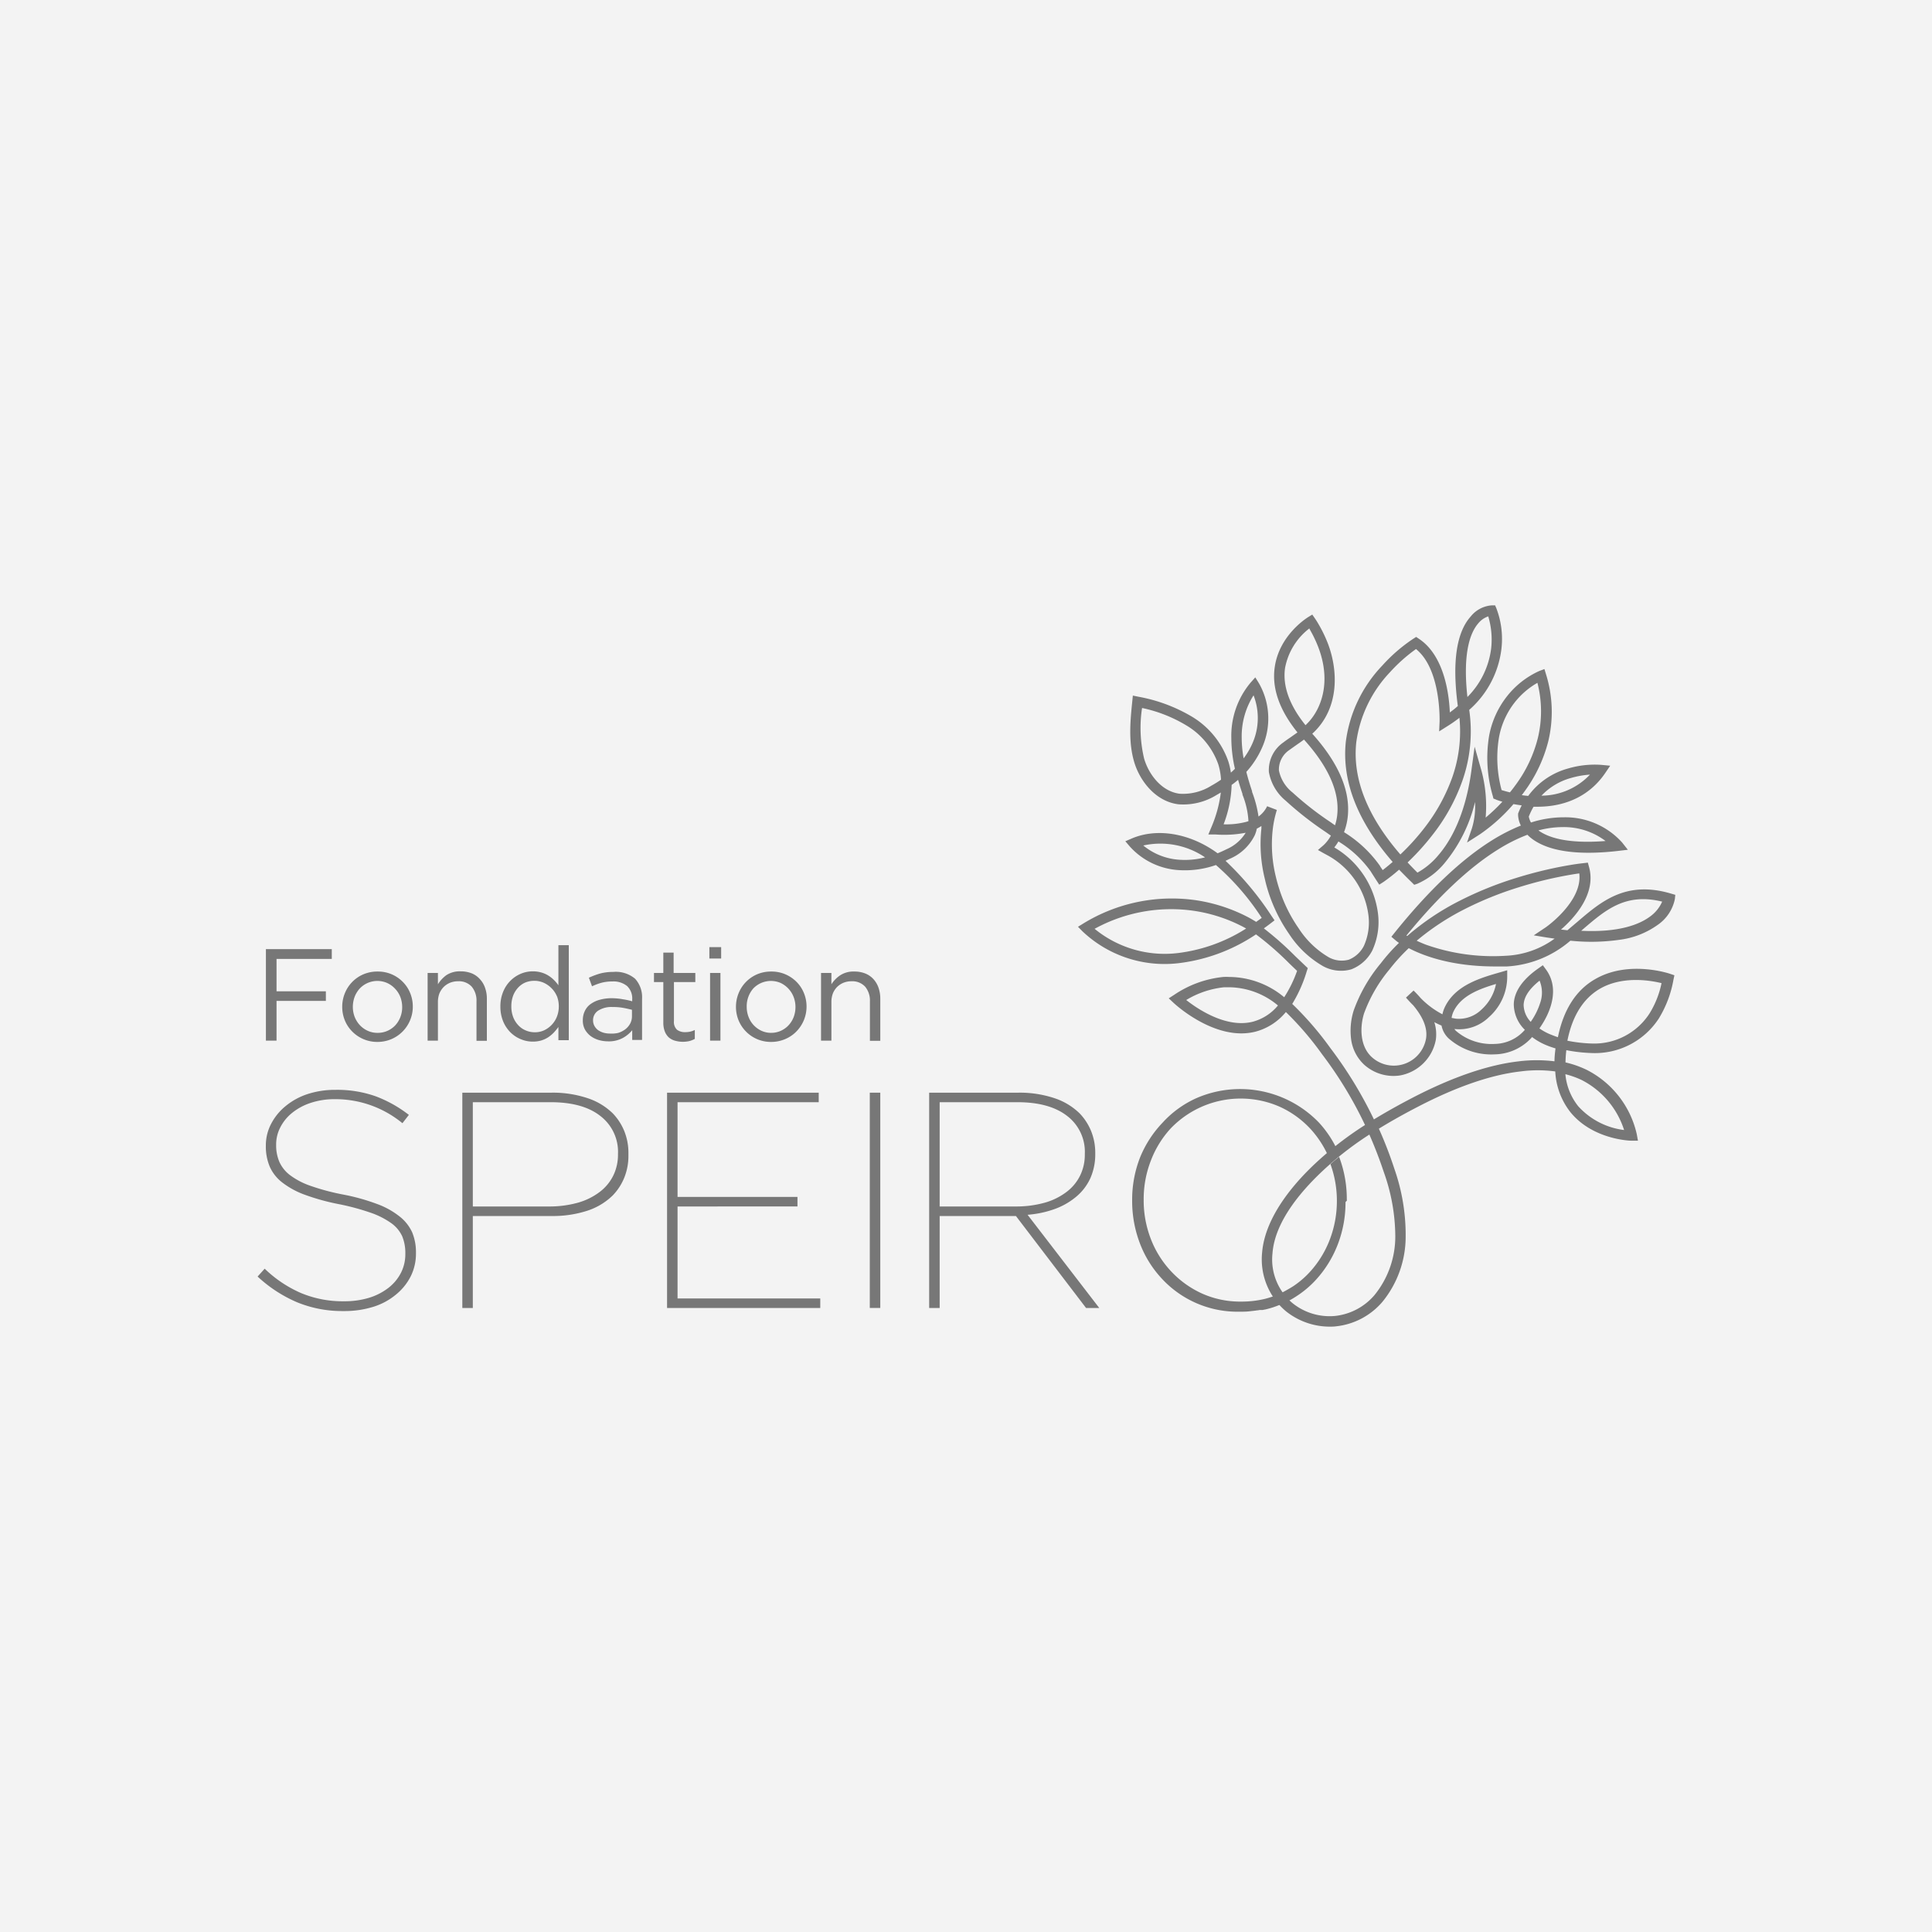 <svg xmlns="http://www.w3.org/2000/svg" viewBox="0 0 300 300"><defs><style>.cls-1{fill:#f3f3f3;}.cls-2{fill:#777;}</style></defs><g id="LOGOS_GRIS_-_200" data-name="LOGOS GRIS - 200"><rect class="cls-1" width="300" height="300"/><polygon class="cls-2" points="41.29 161.59 42.94 161.59 42.94 155.42 50.6 155.42 50.6 153.93 42.94 153.93 42.94 148.9 51.52 148.9 51.52 147.38 41.29 147.38 41.29 161.59"/><path class="cls-2" d="M62.55,152.47h0a5.38,5.38,0,0,0-3.92-1.61,5.47,5.47,0,0,0-2.2.43,5.33,5.33,0,0,0-1.74,1.19,5.4,5.4,0,0,0-1.14,1.75,5.55,5.55,0,0,0-.41,2.11v0a5.51,5.51,0,0,0,.41,2.11,5.27,5.27,0,0,0,1.14,1.72,5.44,5.44,0,0,0,3.9,1.62,5.58,5.58,0,0,0,2.2-.44,5.45,5.45,0,0,0,2.89-2.93,5.42,5.42,0,0,0,.42-2.12v0a5.46,5.46,0,0,0-.41-2.1A5.21,5.21,0,0,0,62.55,152.47Zm-3.92,7.91a3.56,3.56,0,0,1-1.53-.32,3.87,3.87,0,0,1-1.21-.86,4.11,4.11,0,0,1-.81-1.28,4.31,4.31,0,0,1-.29-1.58v0a4.49,4.49,0,0,1,.28-1.56,4.1,4.1,0,0,1,.78-1.27,3.77,3.77,0,0,1,4.27-.87,3.85,3.85,0,0,1,1.22.88,3.9,3.9,0,0,1,.82,1.28,4.35,4.35,0,0,1,.29,1.58v0a4.18,4.18,0,0,1-.28,1.55,4.1,4.1,0,0,1-.78,1.27,3.75,3.75,0,0,1-1.21.86A3.62,3.62,0,0,1,58.63,160.38Z"/><path class="cls-2" d="M74.48,152h0a3.39,3.39,0,0,0-1.26-.87,4.56,4.56,0,0,0-1.7-.3,3.78,3.78,0,0,0-2.22.6A5,5,0,0,0,68,152.84v-1.76h-1.6v10.51H68v-6a3.79,3.79,0,0,1,.23-1.33,3.25,3.25,0,0,1,.66-1,3.07,3.07,0,0,1,1-.66,3.32,3.32,0,0,1,1.23-.23,2.69,2.69,0,0,1,2.13.84,3.37,3.37,0,0,1,.74,2.29v6.12h1.61v-6.52a4.91,4.91,0,0,0-.28-1.71A3.7,3.7,0,0,0,74.48,152Z"/><path class="cls-2" d="M86.71,153a5.42,5.42,0,0,0-.66-.79,4.64,4.64,0,0,0-.88-.71,4.39,4.39,0,0,0-1.1-.49,4.77,4.77,0,0,0-1.34-.18,4.7,4.7,0,0,0-1.85.37,5,5,0,0,0-1.61,1.08A5.12,5.12,0,0,0,78.13,154a5.92,5.92,0,0,0-.43,2.29v0a6,6,0,0,0,.43,2.31,5.28,5.28,0,0,0,1.14,1.71,4.9,4.9,0,0,0,1.61,1.06,4.7,4.7,0,0,0,1.85.37,4.65,4.65,0,0,0,1.33-.18,4.36,4.36,0,0,0,1.09-.51,5.28,5.28,0,0,0,.88-.75,10.3,10.3,0,0,0,.68-.83v2.05h1.61V146.77H86.71Zm-.25,1.63a4.32,4.32,0,0,1,.31,1.64v0a4.32,4.32,0,0,1-.31,1.64,3.93,3.93,0,0,1-2,2.09,3.41,3.41,0,0,1-1.4.29,3.55,3.55,0,0,1-1.41-.28,3.31,3.31,0,0,1-1.16-.8,3.82,3.82,0,0,1-.8-1.27,4.6,4.6,0,0,1-.29-1.67v0a4.71,4.71,0,0,1,.29-1.69,3.87,3.87,0,0,1,.79-1.25,3.28,3.28,0,0,1,1.15-.79A3.75,3.75,0,0,1,83,152.3a3.58,3.58,0,0,1,1.4.29,4.06,4.06,0,0,1,1.2.82A3.79,3.79,0,0,1,86.46,154.66Z"/><path class="cls-2" d="M95.21,150.92a7.9,7.9,0,0,0-2,.24,12.26,12.26,0,0,0-1.77.66h0l.49,1.33h0a9.12,9.12,0,0,1,1.48-.55,6.81,6.81,0,0,1,1.69-.2,3.35,3.35,0,0,1,2.27.71,2.65,2.65,0,0,1,.8,2.08v.29a11.6,11.6,0,0,0-1.42-.31A9.92,9.92,0,0,0,95,155a6.87,6.87,0,0,0-1.82.23,4.37,4.37,0,0,0-1.43.65,2.79,2.79,0,0,0-.92,1.07,3.25,3.25,0,0,0-.33,1.5v0a2.88,2.88,0,0,0,.34,1.43,3.35,3.35,0,0,0,.88,1,4.06,4.06,0,0,0,1.27.62,5.38,5.38,0,0,0,1.44.2,4.54,4.54,0,0,0,2.31-.54,5,5,0,0,0,1.43-1.19v1.51H99.7v-6.42a4.23,4.23,0,0,0-1.09-3.09A4.65,4.65,0,0,0,95.21,150.92Zm-.52,9.57a3.59,3.59,0,0,1-1-.14,3,3,0,0,1-.83-.4,2.06,2.06,0,0,1-.56-.65,1.79,1.79,0,0,1-.21-.86v0a1.76,1.76,0,0,1,.78-1.5,3.8,3.8,0,0,1,2.24-.57,8.82,8.82,0,0,1,1.71.14c.48.09.92.19,1.31.29v1a2.39,2.39,0,0,1-.27,1.13,2.83,2.83,0,0,1-.74.88,3.76,3.76,0,0,1-1.09.57A4.49,4.49,0,0,1,94.69,160.49Z"/><path class="cls-2" d="M104.6,147.92H103v3.16h-1.45v1.42H103v6.29a3.74,3.74,0,0,0,.23,1.37,2.49,2.49,0,0,0,.62.93,2.58,2.58,0,0,0,1,.52,4.48,4.48,0,0,0,1.18.16,4.65,4.65,0,0,0,1-.11,3.76,3.76,0,0,0,.86-.34h0v-1.39l0,0a3.26,3.26,0,0,1-.75.27,3.61,3.61,0,0,1-.75.07,2,2,0,0,1-1.26-.37,1.62,1.62,0,0,1-.48-1.34V152.5h3.32v-1.42H104.6Z"/><rect class="cls-2" x="110.15" y="147.07" width="1.83" height="1.77"/><rect class="cls-2" x="110.26" y="151.08" width="1.61" height="10.51"/><path class="cls-2" d="M123.69,152.47h0a5.46,5.46,0,0,0-1.74-1.18,5.4,5.4,0,0,0-2.18-.43,5.51,5.51,0,0,0-2.21.43,5.39,5.39,0,0,0-2.87,2.94,5.55,5.55,0,0,0-.41,2.11v0a5.51,5.51,0,0,0,.41,2.11,5.43,5.43,0,0,0,2.86,2.9,5.41,5.41,0,0,0,2.18.44,5.49,5.49,0,0,0,2.19-.44,5.27,5.27,0,0,0,1.75-1.19,5.5,5.5,0,0,0,1.57-3.86v0a5.46,5.46,0,0,0-.41-2.1A5.21,5.21,0,0,0,123.69,152.47Zm-3.92,7.91a3.56,3.56,0,0,1-1.53-.32,3.88,3.88,0,0,1-2-2.14,4.31,4.31,0,0,1-.29-1.58v0a4.2,4.2,0,0,1,1-2.83,3.79,3.79,0,0,1,4.28-.87,4,4,0,0,1,2,2.16,4.35,4.35,0,0,1,.29,1.58v0a4.4,4.4,0,0,1-.28,1.55,3.94,3.94,0,0,1-.79,1.27,3.71,3.71,0,0,1-1.2.86A3.62,3.62,0,0,1,119.77,160.38Z"/><path class="cls-2" d="M136.41,153.36a3.85,3.85,0,0,0-.79-1.33,3.43,3.43,0,0,0-1.27-.87,4.47,4.47,0,0,0-1.69-.3,3.76,3.76,0,0,0-2.22.6,4.75,4.75,0,0,0-1.34,1.38v-1.76h-1.61v10.51h1.61v-6a3.79,3.79,0,0,1,.23-1.33,3.06,3.06,0,0,1,.65-1,3.11,3.11,0,0,1,1-.66,3.32,3.32,0,0,1,1.23-.23,2.71,2.71,0,0,1,2.13.84,3.37,3.37,0,0,1,.74,2.29v6.12h1.61v-6.52A5.15,5.15,0,0,0,136.41,153.36Z"/><path class="cls-2" d="M53.32,203.58a18.44,18.44,0,0,1-7.18-1.36,21.14,21.14,0,0,1-6.14-4L41.1,197a18.92,18.92,0,0,0,5.66,3.79,16.79,16.79,0,0,0,6.66,1.27,13.08,13.08,0,0,0,3.92-.55,9.42,9.42,0,0,0,3-1.55,6.92,6.92,0,0,0,1.93-2.34,6.35,6.35,0,0,0,.67-2.91v-.1a6.78,6.78,0,0,0-.48-2.63A5.16,5.16,0,0,0,60.85,190a12.47,12.47,0,0,0-3.18-1.65,37.11,37.11,0,0,0-5-1.36,34.41,34.41,0,0,1-5.23-1.43,13,13,0,0,1-3.54-1.89,6.38,6.38,0,0,1-2-2.48,8,8,0,0,1-.62-3.22v-.1a7.19,7.19,0,0,1,.81-3.34,8.76,8.76,0,0,1,2.25-2.77,10.48,10.48,0,0,1,3.41-1.87,13.77,13.77,0,0,1,4.37-.66,17.9,17.9,0,0,1,6.21,1,19.64,19.64,0,0,1,5.16,2.89l-1,1.29A16.38,16.38,0,0,0,52,170.68a11.69,11.69,0,0,0-3.74.57,9.05,9.05,0,0,0-2.89,1.55,6.89,6.89,0,0,0-1.84,2.25,5.73,5.73,0,0,0-.65,2.65v.09a6.59,6.59,0,0,0,.48,2.58A5.32,5.32,0,0,0,45,182.45a11.5,11.5,0,0,0,3.17,1.67,35.25,35.25,0,0,0,5.07,1.36,32,32,0,0,1,5.27,1.46,12.52,12.52,0,0,1,3.51,1.93A6.66,6.66,0,0,1,64,191.35a8.09,8.09,0,0,1,.59,3.16v.09a7.88,7.88,0,0,1-.81,3.58A8.72,8.72,0,0,1,61.51,201,10.2,10.2,0,0,1,58,202.91,15.07,15.07,0,0,1,53.32,203.58Z"/><path class="cls-2" d="M103.58,169.67h23.55v1.48H105.21v14.71h18.62v1.48H105.21v14.28h22.16v1.48H103.58Z"/><path class="cls-2" d="M135.06,169.67h1.63V203.1h-1.63Z"/><path class="cls-2" d="M144.28,169.67h13.8a17,17,0,0,1,5.61.84,10.11,10.11,0,0,1,3.94,2.36,8.71,8.71,0,0,1,1.8,2.77,9,9,0,0,1,.64,3.44v.1a9.1,9.1,0,0,1-.76,3.77,8.14,8.14,0,0,1-2.18,2.86,11,11,0,0,1-3.34,1.92,16,16,0,0,1-4.23.9l11.13,14.47h-2.05l-10.89-14.28H145.91V203.1h-1.63Zm13.37,17.67a16.44,16.44,0,0,0,4.59-.59,10.15,10.15,0,0,0,3.39-1.68,7.12,7.12,0,0,0,2.1-2.55,7.34,7.34,0,0,0,.72-3.25v-.09a7,7,0,0,0-2.75-5.9q-2.74-2.13-7.71-2.13H145.91v16.19Z"/><path class="cls-2" d="M206.43,206a10.89,10.89,0,0,1-6.75-2.39,10.52,10.52,0,0,1-3.7-9.12c.47-5.65,5.1-11,8.9-14.42a52.88,52.88,0,0,1,7.08-5.38,62,62,0,0,0-6.68-11,48,48,0,0,0-5.61-6.54,9.13,9.13,0,0,1-4.74,3.05c-6.16,1.55-12.43-4.22-12.69-4.47l-.76-.71.87-.56a16.55,16.55,0,0,1,7.62-2.76,8.38,8.38,0,0,1,.86,0,13.44,13.44,0,0,1,8.58,3.15,19.24,19.24,0,0,0,2-4.09l-1.22-1.17a46.85,46.85,0,0,0-5.16-4.5,27.34,27.34,0,0,1-12,4.47,18.54,18.54,0,0,1-14.93-4.93l-.71-.72.86-.53a26.29,26.29,0,0,1,17.42-3.6,25.7,25.7,0,0,1,7.76,2.45c.56.28,1.1.59,1.63.92l.86-.62a38.83,38.83,0,0,0-7.11-8.21,14.58,14.58,0,0,1-5.77.79,11.14,11.14,0,0,1-7.58-3.64l-.72-.84,1-.43c3.89-1.66,8.91-.84,13.11,2.14l.22.16c.45-.19.91-.39,1.36-.62a6.55,6.55,0,0,0,3-2.57,17.74,17.74,0,0,1-4.64.27l-1.16,0,.45-1.08a19.91,19.91,0,0,0,1.49-5.44l-.67.39a9.8,9.8,0,0,1-5.92,1.44c-3.54-.44-6-3.63-6.87-6.59-.92-3.12-.59-6.45-.29-9.4l.09-.89.88.18a25,25,0,0,1,8.29,3.09,13.1,13.1,0,0,1,5.67,7,10.61,10.61,0,0,1,.38,1.69c.22-.19.43-.39.63-.59a21.55,21.55,0,0,1-.56-4.81,12.83,12.83,0,0,1,3-8.58l.72-.81.57.92a11.06,11.06,0,0,1,.42,10.13,14,14,0,0,1-2.38,3.63c.27,1.08.59,2.08.89,3l0,.11a17.53,17.53,0,0,1,1,3.82,4.16,4.16,0,0,0,1.34-1.6l1.51.58a16.67,16.67,0,0,0-.65,3.11,20.89,20.89,0,0,0,.5,7.29c.14.61.32,1.23.51,1.83a22.63,22.63,0,0,0,3,6.11,14,14,0,0,0,4.69,4.53,4.17,4.17,0,0,0,3.12.38,4.49,4.49,0,0,0,2.35-2.16,8.87,8.87,0,0,0,.68-4.89,12.37,12.37,0,0,0-6.39-9.19l-.43-.23-1-.56.89-.77a5.93,5.93,0,0,0,1.12-1.46l-.84-.59a51.38,51.38,0,0,1-6.17-4.83,7.42,7.42,0,0,1-2.62-4.48,5.22,5.22,0,0,1,2.24-4.57c.38-.29.77-.56,1.15-.82l1.05-.74c-2.81-3.48-4-6.88-3.53-10.13.71-5,5-7.65,5.18-7.77l.65-.4.44.64c.17.25.35.53.55.88a21,21,0,0,1,1.41,2.91c1.58,4.08,1.87,9.85-2.08,13.77l-.32.3c3.92,4.36,5.78,8.52,5.55,12.37a9.7,9.7,0,0,1-.62,2.92l0,0a19.13,19.13,0,0,1,5.58,5.23c0,.07.23.35.42.66.39-.3.92-.72,1.55-1.27-5.48-6.32-7.92-12.59-7.27-18.68a21,21,0,0,1,5.65-11.8,25.29,25.29,0,0,1,4.83-4.18l.44-.28.43.29c3.94,2.61,4.68,8.59,4.8,11.44.43-.32.85-.64,1.24-1-.9-6.73-.24-11.4,2-13.9A4.61,4.61,0,0,1,231.64,94h.52l.2.47a13.32,13.32,0,0,1,.78,6.3,14.94,14.94,0,0,1-5,9.46,23.13,23.13,0,0,1-1.06,11,29.48,29.48,0,0,1-4.63,8.4,38.08,38.08,0,0,1-3.88,4.29c.49.53,1,1.05,1.53,1.58a11.47,11.47,0,0,0,3.26-2.72c3.28-3.82,4.58-9.2,5.1-13l.52-3.83,1.06,3.72a21.19,21.19,0,0,1,.65,7.29,29.28,29.28,0,0,0,2.6-2.47c-.62-.18-1-.32-1-.34l-.39-.15-.1-.4a21,21,0,0,1-.58-9.29,14,14,0,0,1,2.64-6,13.37,13.37,0,0,1,5.14-4.11l.82-.31.25.83a19.58,19.58,0,0,1,.35,10.37,22.51,22.51,0,0,1-3.72,7.84c-.13.19-.27.37-.4.54.33.05.67.09,1,.12a11.4,11.4,0,0,1,6.19-4.26,14.62,14.62,0,0,1,5.19-.56l1.35.13-.76,1.12c-2.33,3.44-6,5.25-10.56,5.25h-.58a10.82,10.82,0,0,0-.74,1.53,2.94,2.94,0,0,0,.34.92,16.55,16.55,0,0,1,5-.81h.09a11.88,11.88,0,0,1,9.06,3.91l.89,1.13-1.43.17c-6.66.78-11.3,0-13.82-2.17-.12-.11-.24-.22-.34-.33a25.86,25.86,0,0,0-4.61,2.32c-4.46,2.78-9.23,7.27-14.18,13.33l.12.07a39.63,39.63,0,0,1,8.17-5.48,54.79,54.79,0,0,1,8.68-3.51,64.92,64.92,0,0,1,7-1.77c1.38-.26,2.43-.43,3.43-.54l.77-.09.18.66c1.17,4.16-2.23,7.89-4.35,9.73l1,.11,1.57-1.33c3.7-3.16,7.52-6.44,14.53-4.36l.65.19-.07.67a6.43,6.43,0,0,1-2.67,4,13,13,0,0,1-6,2.32,31.05,31.05,0,0,1-7.55.13,16.55,16.55,0,0,1-9.84,4c-.64,0-1.27,0-1.87,0-6.7,0-11.07-1.63-13.39-2.84a28.84,28.84,0,0,0-3,3.31,22.89,22.89,0,0,0-3.94,6.82c-.63,2-.71,5,1.16,6.75a5.08,5.08,0,0,0,8.47-2.87c.24-1.57-.43-3.26-2-5.14-.29-.28-.57-.58-.86-.9-.09-.1-.18-.19-.26-.29l1.18-1.1c.41.4.78.8,1.12,1.19a13.27,13.27,0,0,0,3.36,2.5,4.88,4.88,0,0,1,.39-1.15c1.65-3.4,5.54-4.51,8.67-5.4l1-.29,0,1a8.38,8.38,0,0,1-2.83,6.27,6.59,6.59,0,0,1-5.29,1.86l-.08,0a1.93,1.93,0,0,0,.27.31,8.48,8.48,0,0,0,6,2,6.32,6.32,0,0,0,4.5-2l.17-.19a5.59,5.59,0,0,1-1.72-4c.09-2.89,2.93-4.91,3.86-5.57l.65-.46.47.64c2.06,2.78,1,6.33-1,9.17a8.66,8.66,0,0,0,1.87,1c.33.13.68.26,1,.37.87-4.26,2.8-7.3,5.75-9,5.13-3,11.39-.94,11.66-.85l.68.23-.15.71a17.19,17.19,0,0,1-2.27,6,11.83,11.83,0,0,1-10.28,5.37,24.37,24.37,0,0,1-4.08-.45,18.2,18.2,0,0,0-.13,1.9,15.53,15.53,0,0,1,3.3,1.16,14.86,14.86,0,0,1,7.77,10l.18,1-1,0c-.25,0-6-.18-9.46-4.4a11.11,11.11,0,0,1-2.38-6.36,20.5,20.5,0,0,0-5.38,0c-4.56.52-9.9,2.35-15.88,5.45-2.27,1.17-4.29,2.31-6.13,3.44a62.21,62.21,0,0,1,2.4,6.21A31,31,0,0,1,218.27,192a16,16,0,0,1-3.61,10.15,11,11,0,0,1-7.19,3.8C207.12,206,206.78,206,206.43,206Zm6.21-29.83a51.13,51.13,0,0,0-6.67,5.1c-3.59,3.26-8,8.22-8.38,13.35a8.86,8.86,0,0,0,3.1,7.72,9.18,9.18,0,0,0,6.62,2,9.36,9.36,0,0,0,6.13-3.25,14.41,14.41,0,0,0,3.22-9.13,29.9,29.9,0,0,0-1.78-9.95Q213.9,179.06,212.64,176.19Zm30.43-9.39a9.27,9.27,0,0,0,2,5,11.51,11.51,0,0,0,7.12,3.69,13.24,13.24,0,0,0-6.62-7.78A13.79,13.79,0,0,0,243.07,166.8Zm-42.42-10.9a49.79,49.79,0,0,1,5.92,6.85,64.4,64.4,0,0,1,6.77,11.09c1.83-1.11,3.83-2.24,6.07-3.4,6.16-3.19,11.69-5.08,16.45-5.62a22.6,22.6,0,0,1,5.52,0c0-.65.07-1.31.16-2-.48-.15-.94-.3-1.37-.48a9.68,9.68,0,0,1-2.27-1.29l-.17.2a7.93,7.93,0,0,1-5.63,2.49,10,10,0,0,1-7.15-2.47,3.69,3.69,0,0,1-1.11-2,11.33,11.33,0,0,1-1.12-.53,6.21,6.21,0,0,1,.23,2.76,6.91,6.91,0,0,1-5.59,5.52,6.8,6.8,0,0,1-5.57-1.71,6.58,6.58,0,0,1-2-4,10.5,10.5,0,0,1,.41-4.38,24.11,24.11,0,0,1,4.2-7.32,28.9,28.9,0,0,1,2.83-3.18,5.41,5.41,0,0,1-.58-.44l-.6-.51.49-.61c5.27-6.56,10.37-11.4,15.16-14.38a29,29,0,0,1,4.46-2.28,3.93,3.93,0,0,1-.43-1.57v-.15l0-.14a13.19,13.19,0,0,1,.56-1.27c-.45-.06-.88-.13-1.28-.2a27.06,27.06,0,0,1-5.21,4.69l-2,1.28.76-2.21a11.69,11.69,0,0,0,.48-4.08,23.39,23.39,0,0,1-4.66,9.4,11.48,11.48,0,0,1-4.3,3.29l-.48.16-.35-.35c-.7-.67-1.36-1.35-2-2a27.35,27.35,0,0,1-2.41,1.9l-.67.43-.44-.67s-.8-1.24-.9-1.41a17.07,17.07,0,0,0-5-4.63,8.21,8.21,0,0,1-.64.93,13.9,13.9,0,0,1,6.77,10.16,10.54,10.54,0,0,1-.88,5.86,6.15,6.15,0,0,1-3.26,2.91,5.8,5.8,0,0,1-4.35-.48,15.55,15.55,0,0,1-5.29-5,24.63,24.63,0,0,1-3.23-6.54c-.2-.64-.39-1.3-.54-2a22.42,22.42,0,0,1-.54-7.85c0-.13,0-.26,0-.39a6.23,6.23,0,0,1-.71.41,5.22,5.22,0,0,1-.31,1,7.63,7.63,0,0,1-3.89,3.68l-.66.32a47.12,47.12,0,0,1,7.17,8.6l.44.64-.61.47c-.35.27-.7.52-1.05.78a49.92,49.92,0,0,1,4.86,4.3l1.58,1.51.38.36-.16.49A21.32,21.32,0,0,1,200.65,155.9Zm42.73,5.72a22.75,22.75,0,0,0,3.88.44,10.22,10.22,0,0,0,8.87-4.66,14.29,14.29,0,0,0,1.87-4.72c-1.67-.41-6.07-1.19-9.63.91C245.82,155.09,244.14,157.79,243.38,161.62Zm-59.2-6.33c1.8,1.42,6.24,4.42,10.36,3.38a7.63,7.63,0,0,0,3.9-2.52,12,12,0,0,0-7.6-2.83l-.74,0A14.22,14.22,0,0,0,184.18,155.29Zm54.89-3c-1.63,1.3-2.44,2.54-2.48,3.78a3.9,3.9,0,0,0,1.1,2.62,10.78,10.78,0,0,0,1.47-2.94A4.84,4.84,0,0,0,239.07,152.29Zm-13.67,5.79.67.12a5,5,0,0,0,4-1.44,7.19,7.19,0,0,0,2.23-3.95c-2.66.79-5.41,1.83-6.58,4.24A3.52,3.52,0,0,0,225.4,158.08Zm-5.45-12c.47.22,1,.46,1.61.68a31.25,31.25,0,0,0,12.28,1.67,13.88,13.88,0,0,0,7.56-2.66l-1.24-.18-2-.33,1.7-1.14c.06,0,5.92-4.08,5.37-8.48-.78.11-1.62.25-2.66.45a61.75,61.75,0,0,0-6.78,1.72,53.42,53.42,0,0,0-8.42,3.41A39,39,0,0,0,220,146.06Zm-50-1.85A17.17,17.17,0,0,0,182.82,148a25.44,25.44,0,0,0,10.68-3.82q-.41-.24-.84-.45a24,24,0,0,0-7.28-2.3A24.68,24.68,0,0,0,170,144.21Zm75.58.32c5.92.29,9.08-1,10.73-2.24a5.59,5.59,0,0,0,1.84-2.29c-5.67-1.38-8.73,1.24-12.25,4.25Zm-68-13.24a9.78,9.78,0,0,0,5.59,2.21,12.48,12.48,0,0,0,4-.37A12.34,12.34,0,0,0,177.52,131.29Zm42.35-30.51a25.16,25.16,0,0,0-4.08,3.64,19.59,19.59,0,0,0-5.2,10.86c-.6,5.61,1.7,11.45,6.85,17.4a35.78,35.78,0,0,0,3.73-4.12,28.32,28.32,0,0,0,4.35-7.92,21.54,21.54,0,0,0,1.09-9.18,21.38,21.38,0,0,1-1.85,1.29l-1.3.82.07-1.54C223.53,112,223.81,103.94,219.87,100.78Zm19,28.16c1.5,1.1,4.49,2.12,10.43,1.65a10.76,10.76,0,0,0-6.64-2.16h0A14.83,14.83,0,0,0,238.9,128.94Zm-36.41-14.09c-.39.3-.79.57-1.18.84l-1.11.79a3.65,3.65,0,0,0-1.59,3.15,5.83,5.83,0,0,0,2.13,3.44,49,49,0,0,0,6,4.67c.19.14.38.28.58.41a7.79,7.79,0,0,0,.38-2.07C207.88,122.67,206.13,118.89,202.49,114.85ZM190,128a12.36,12.36,0,0,0,3.51-.38l.35-.11a13,13,0,0,0-.93-4.12l0-.12c-.23-.67-.46-1.4-.68-2.18-.31.27-.63.53-1,.79A18.68,18.68,0,0,1,190,128Zm56.92-7.72a13.77,13.77,0,0,0-3,.53,9.92,9.92,0,0,0-4.56,2.74A10.42,10.42,0,0,0,246.89,120.28Zm-69.58-10.35a20.57,20.57,0,0,0,.32,7.87c.72,2.46,2.71,5.1,5.52,5.45A8.28,8.28,0,0,0,188.1,122q.78-.43,1.5-.93a10,10,0,0,0-.42-2.37,11.43,11.43,0,0,0-5-6.08A22.08,22.08,0,0,0,177.31,109.93Zm55.86,12.76c.28.09.72.22,1.26.35.31-.38.61-.77.91-1.19a20.66,20.66,0,0,0,3.43-7.26,17.72,17.72,0,0,0-.07-8.56,12.13,12.13,0,0,0-3.68,3.24,12.34,12.34,0,0,0-2.3,5.31A19.15,19.15,0,0,0,233.17,122.69Zm-38.53-14.75a11.88,11.88,0,0,0-1.86,6.56,18.56,18.56,0,0,0,.3,3.26,11.66,11.66,0,0,0,1.34-2.27A9.73,9.73,0,0,0,194.64,107.94Zm8.65-10.36a10.06,10.06,0,0,0-3.78,6.16c-.39,2.78.68,5.76,3.18,8.87.08-.08.16-.15.23-.23,2.23-2.21,3.85-6.53,1.71-12a19.39,19.39,0,0,0-1.3-2.68Zm27.8-1.88a3.46,3.46,0,0,0-1.59,1.11c-1.22,1.42-2.43,4.55-1.67,11.42a12.91,12.91,0,0,0,3.69-7.57A12.48,12.48,0,0,0,231.09,95.7Z"/><path class="cls-2" d="M97.58,179.08a9,9,0,0,0-.64-3.44,8.71,8.71,0,0,0-1.8-2.77,10.11,10.11,0,0,0-3.94-2.36,17,17,0,0,0-5.61-.84H71.79V203.1h1.63V188.82H85.59A17.26,17.26,0,0,0,91.2,188a10.13,10.13,0,0,0,3.94-2.37,8.6,8.6,0,0,0,1.8-2.77,9,9,0,0,0,.64-3.43v-.1h0v-.24Zm-1.62.14v.05a7.34,7.34,0,0,1-.72,3.25,7.12,7.12,0,0,1-2.1,2.55,10.15,10.15,0,0,1-3.39,1.68,16.36,16.36,0,0,1-4.58.59H73.42V171.15H85.5q5,0,7.71,2.13a7,7,0,0,1,2.75,5.9v0Z"/><path class="cls-2" d="M209.13,186.34A18.39,18.39,0,0,0,208,179.8l-.06-.17c-.46.37-.91.75-1.35,1.13a16.65,16.65,0,0,1,1,5.63v.09a16.73,16.73,0,0,1-1.1,6,15.75,15.75,0,0,1-3.07,5,14.07,14.07,0,0,1-2.47,2.15l0,0-.26.17h0l-.28.17h0q-.57.34-1.17.66l-.51.24-.48.21h0l-.49.19h0l-.27.1h0l-.28.09h0l-.29.09h0l-.29.08h0l-.31.08h0a15.43,15.43,0,0,1-3.59.4,14.43,14.43,0,0,1-6.14-1.28,15.15,15.15,0,0,1-4.79-3.47,15.47,15.47,0,0,1-3.11-5,16.56,16.56,0,0,1-1.1-6v-.1a16.47,16.47,0,0,1,1.1-6,15.6,15.6,0,0,1,3.06-5,15.06,15.06,0,0,1,17-3.39,14.93,14.93,0,0,1,4.77,3.46,15.69,15.69,0,0,1,2.58,3.86c.43-.37.87-.73,1.32-1.09a16.53,16.53,0,0,0-2.62-3.79,17,17,0,0,0-19-3.8,15.9,15.9,0,0,0-5.26,3.8A17.13,17.13,0,0,0,177,179.8a18,18,0,0,0-1.2,6.54v.1a18.39,18.39,0,0,0,1.17,6.54,16.64,16.64,0,0,0,3.37,5.49,16,16,0,0,0,12.13,5.21c.58,0,1.14,0,1.7-.08h0l.72-.08h0l.33-.05h.08l.29-.05.09,0,.29,0,.08,0,.3-.07h.06a14.9,14.9,0,0,0,1.45-.41h0l.33-.12h0l.31-.12h0l.33-.13,0,0,.36-.15.4-.19.05,0a3.84,3.84,0,0,0,.35-.18h0l0,0,.28-.15,0,0a2.69,2.69,0,0,0,.29-.16h0c.42-.24.82-.5,1.21-.77h0a15.34,15.34,0,0,0,2.6-2.28,17.33,17.33,0,0,0,3.37-5.49,18,18,0,0,0,1.19-6.54C209.2,186.37,209.2,186.34,209.13,186.34Z"/></g></svg>